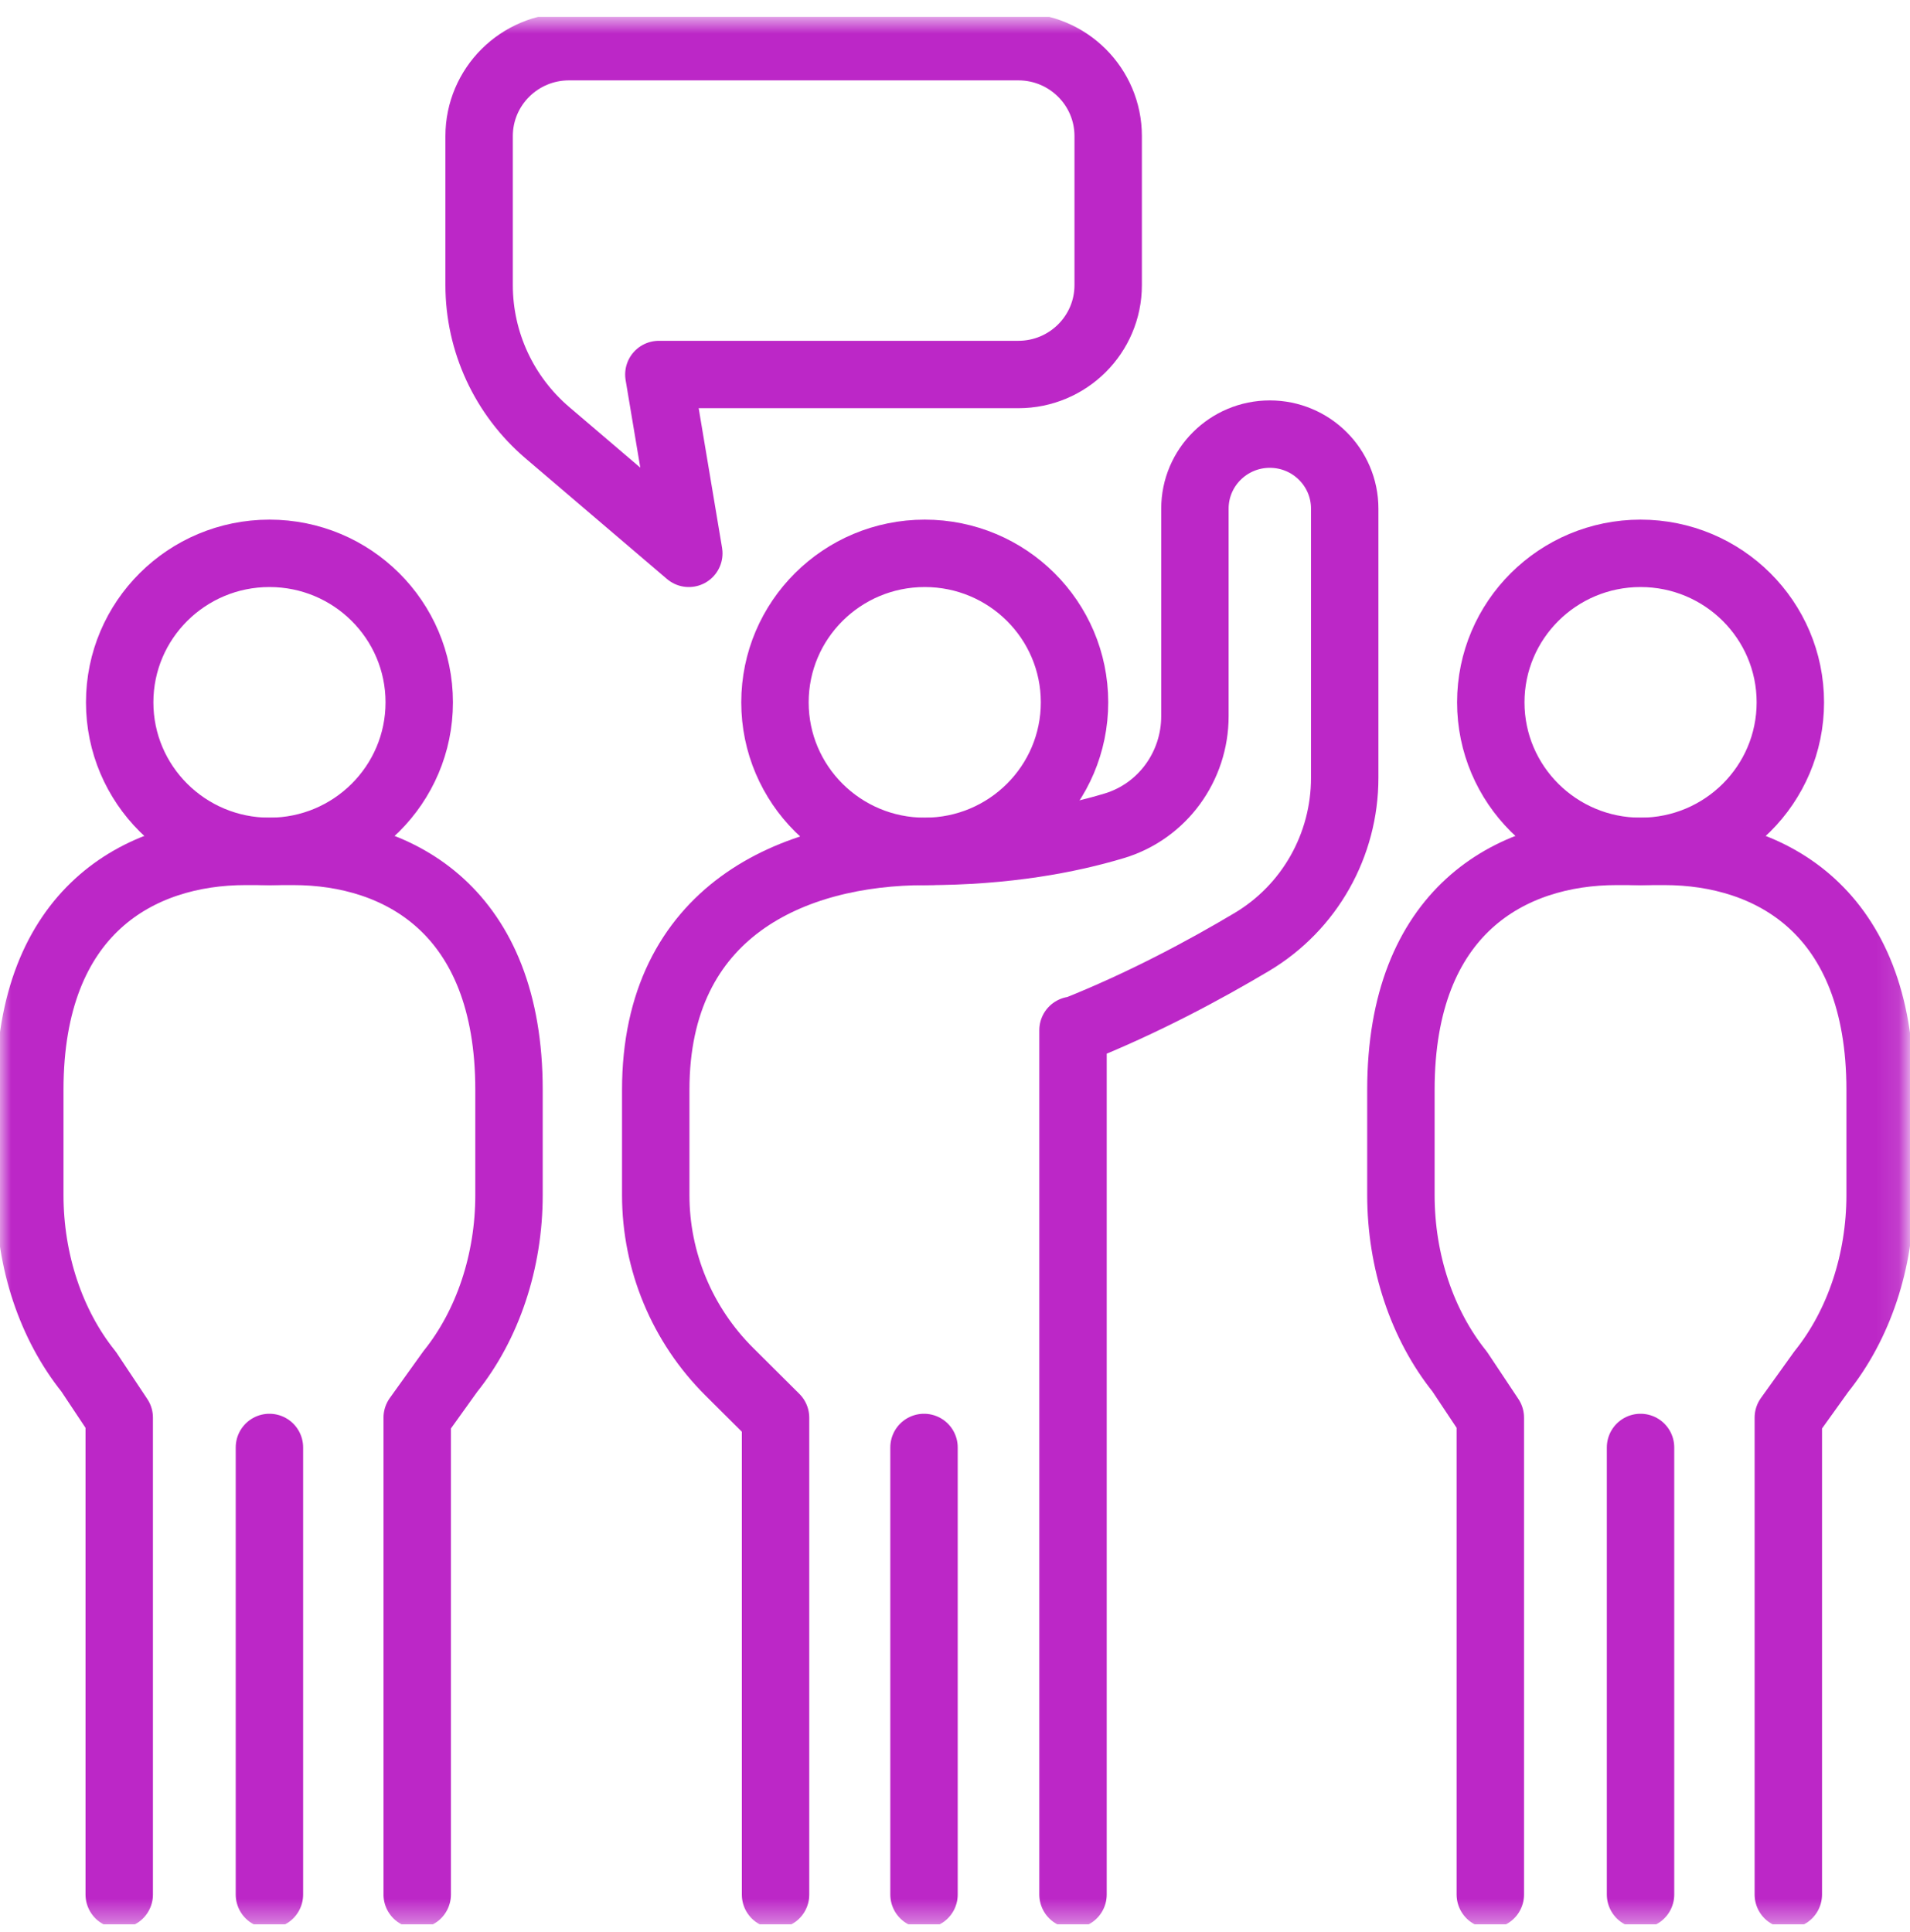 <svg width="85" height="86" viewBox="0 0 85 86" fill="none" xmlns="http://www.w3.org/2000/svg">
<g clip-path="url(#clip0_73_11275)">
<mask id="mask0_73_11275" style="mask-type:luminance" maskUnits="userSpaceOnUse" x="0" y="0" width="85" height="86">
<path d="M84.894 0.751H0V85.645H84.894V0.751Z" fill="white"/>
</mask>
<g mask="url(#mask0_73_11275)">
<path d="M41.154 37.892C44.835 37.892 47.819 34.922 47.819 31.259C47.819 27.596 44.835 24.627 41.154 24.627C37.472 24.627 34.488 27.596 34.488 31.259C34.488 34.922 37.472 37.892 41.154 37.892Z" stroke="#BC27C7" stroke-width="3" stroke-linecap="round" stroke-linejoin="round"/>
<path d="M47.752 84.318V45.851H47.845C50.863 44.65 53.608 43.175 55.708 41.924C58.284 40.389 59.843 37.61 59.843 34.619V22.637C59.843 20.807 58.351 19.321 56.51 19.321C54.67 19.321 53.177 20.807 53.177 22.637V31.876C53.177 34.108 51.735 36.108 49.586 36.754C47.603 37.351 44.801 37.895 41.179 37.895C35.29 37.895 29.182 40.548 29.182 48.507V53.189C29.182 56.137 30.359 58.963 32.455 61.049L34.514 63.098V84.322" stroke="#BC27C7" stroke-width="3" stroke-linecap="round" stroke-linejoin="round"/>
<path d="M41.121 84.318V64.421" stroke="#BC27C7" stroke-width="3" stroke-linecap="round" stroke-linejoin="round"/>
<path d="M11.992 37.892C15.673 37.892 18.657 34.922 18.657 31.259C18.657 27.596 15.673 24.627 11.992 24.627C8.31 24.627 5.326 27.596 5.326 31.259C5.326 34.922 8.31 37.892 11.992 37.892Z" stroke="#BC27C7" stroke-width="3" stroke-linecap="round" stroke-linejoin="round"/>
<path d="M5.306 84.318V63.094L3.943 61.045C2.268 58.959 1.326 56.134 1.326 53.186V48.503C1.326 40.544 6.211 37.892 10.923 37.892H13.056C17.768 37.892 22.652 40.544 22.652 48.503V53.186C22.652 56.134 21.711 58.959 20.036 61.045L18.567 63.094V84.318" stroke="#BC27C7" stroke-width="3" stroke-linecap="round" stroke-linejoin="round"/>
<path d="M11.99 84.318V64.421" stroke="#BC27C7" stroke-width="3" stroke-linecap="round" stroke-linejoin="round"/>
<path d="M73.009 37.892C76.691 37.892 79.675 34.922 79.675 31.259C79.675 27.596 76.691 24.627 73.009 24.627C69.328 24.627 66.344 27.596 66.344 31.259C66.344 34.922 69.328 37.892 73.009 37.892Z" stroke="#BC27C7" stroke-width="3" stroke-linecap="round" stroke-linejoin="round"/>
<path d="M66.323 84.318V63.094L64.96 61.045C63.285 58.959 62.344 56.134 62.344 53.186V48.503C62.344 40.544 67.228 37.892 71.941 37.892H74.073C78.785 37.892 83.67 40.544 83.67 48.503V53.186C83.67 56.134 82.728 58.959 81.054 61.045L79.585 63.094V84.318" stroke="#BC27C7" stroke-width="3" stroke-linecap="round" stroke-linejoin="round"/>
<path d="M73.008 84.318V64.421" stroke="#BC27C7" stroke-width="3" stroke-linecap="round" stroke-linejoin="round"/>
<path d="M21.322 12.689V6.057C21.322 3.858 23.113 2.077 25.322 2.077H45.318C47.527 2.077 49.317 3.858 49.317 6.057V12.689C49.317 14.887 47.527 16.668 45.318 16.668H29.321L30.654 24.627L24.36 19.258C22.433 17.613 21.322 15.216 21.322 12.689Z" stroke="#BC27C7" stroke-width="3" stroke-linecap="round" stroke-linejoin="round"/>
</g>
</g>
<defs>
<clipPath id="clip0_73_11275">
<rect width="85" height="84.894" fill="white" transform="translate(0 0.751)"/>
</clipPath>
</defs>
</svg>
